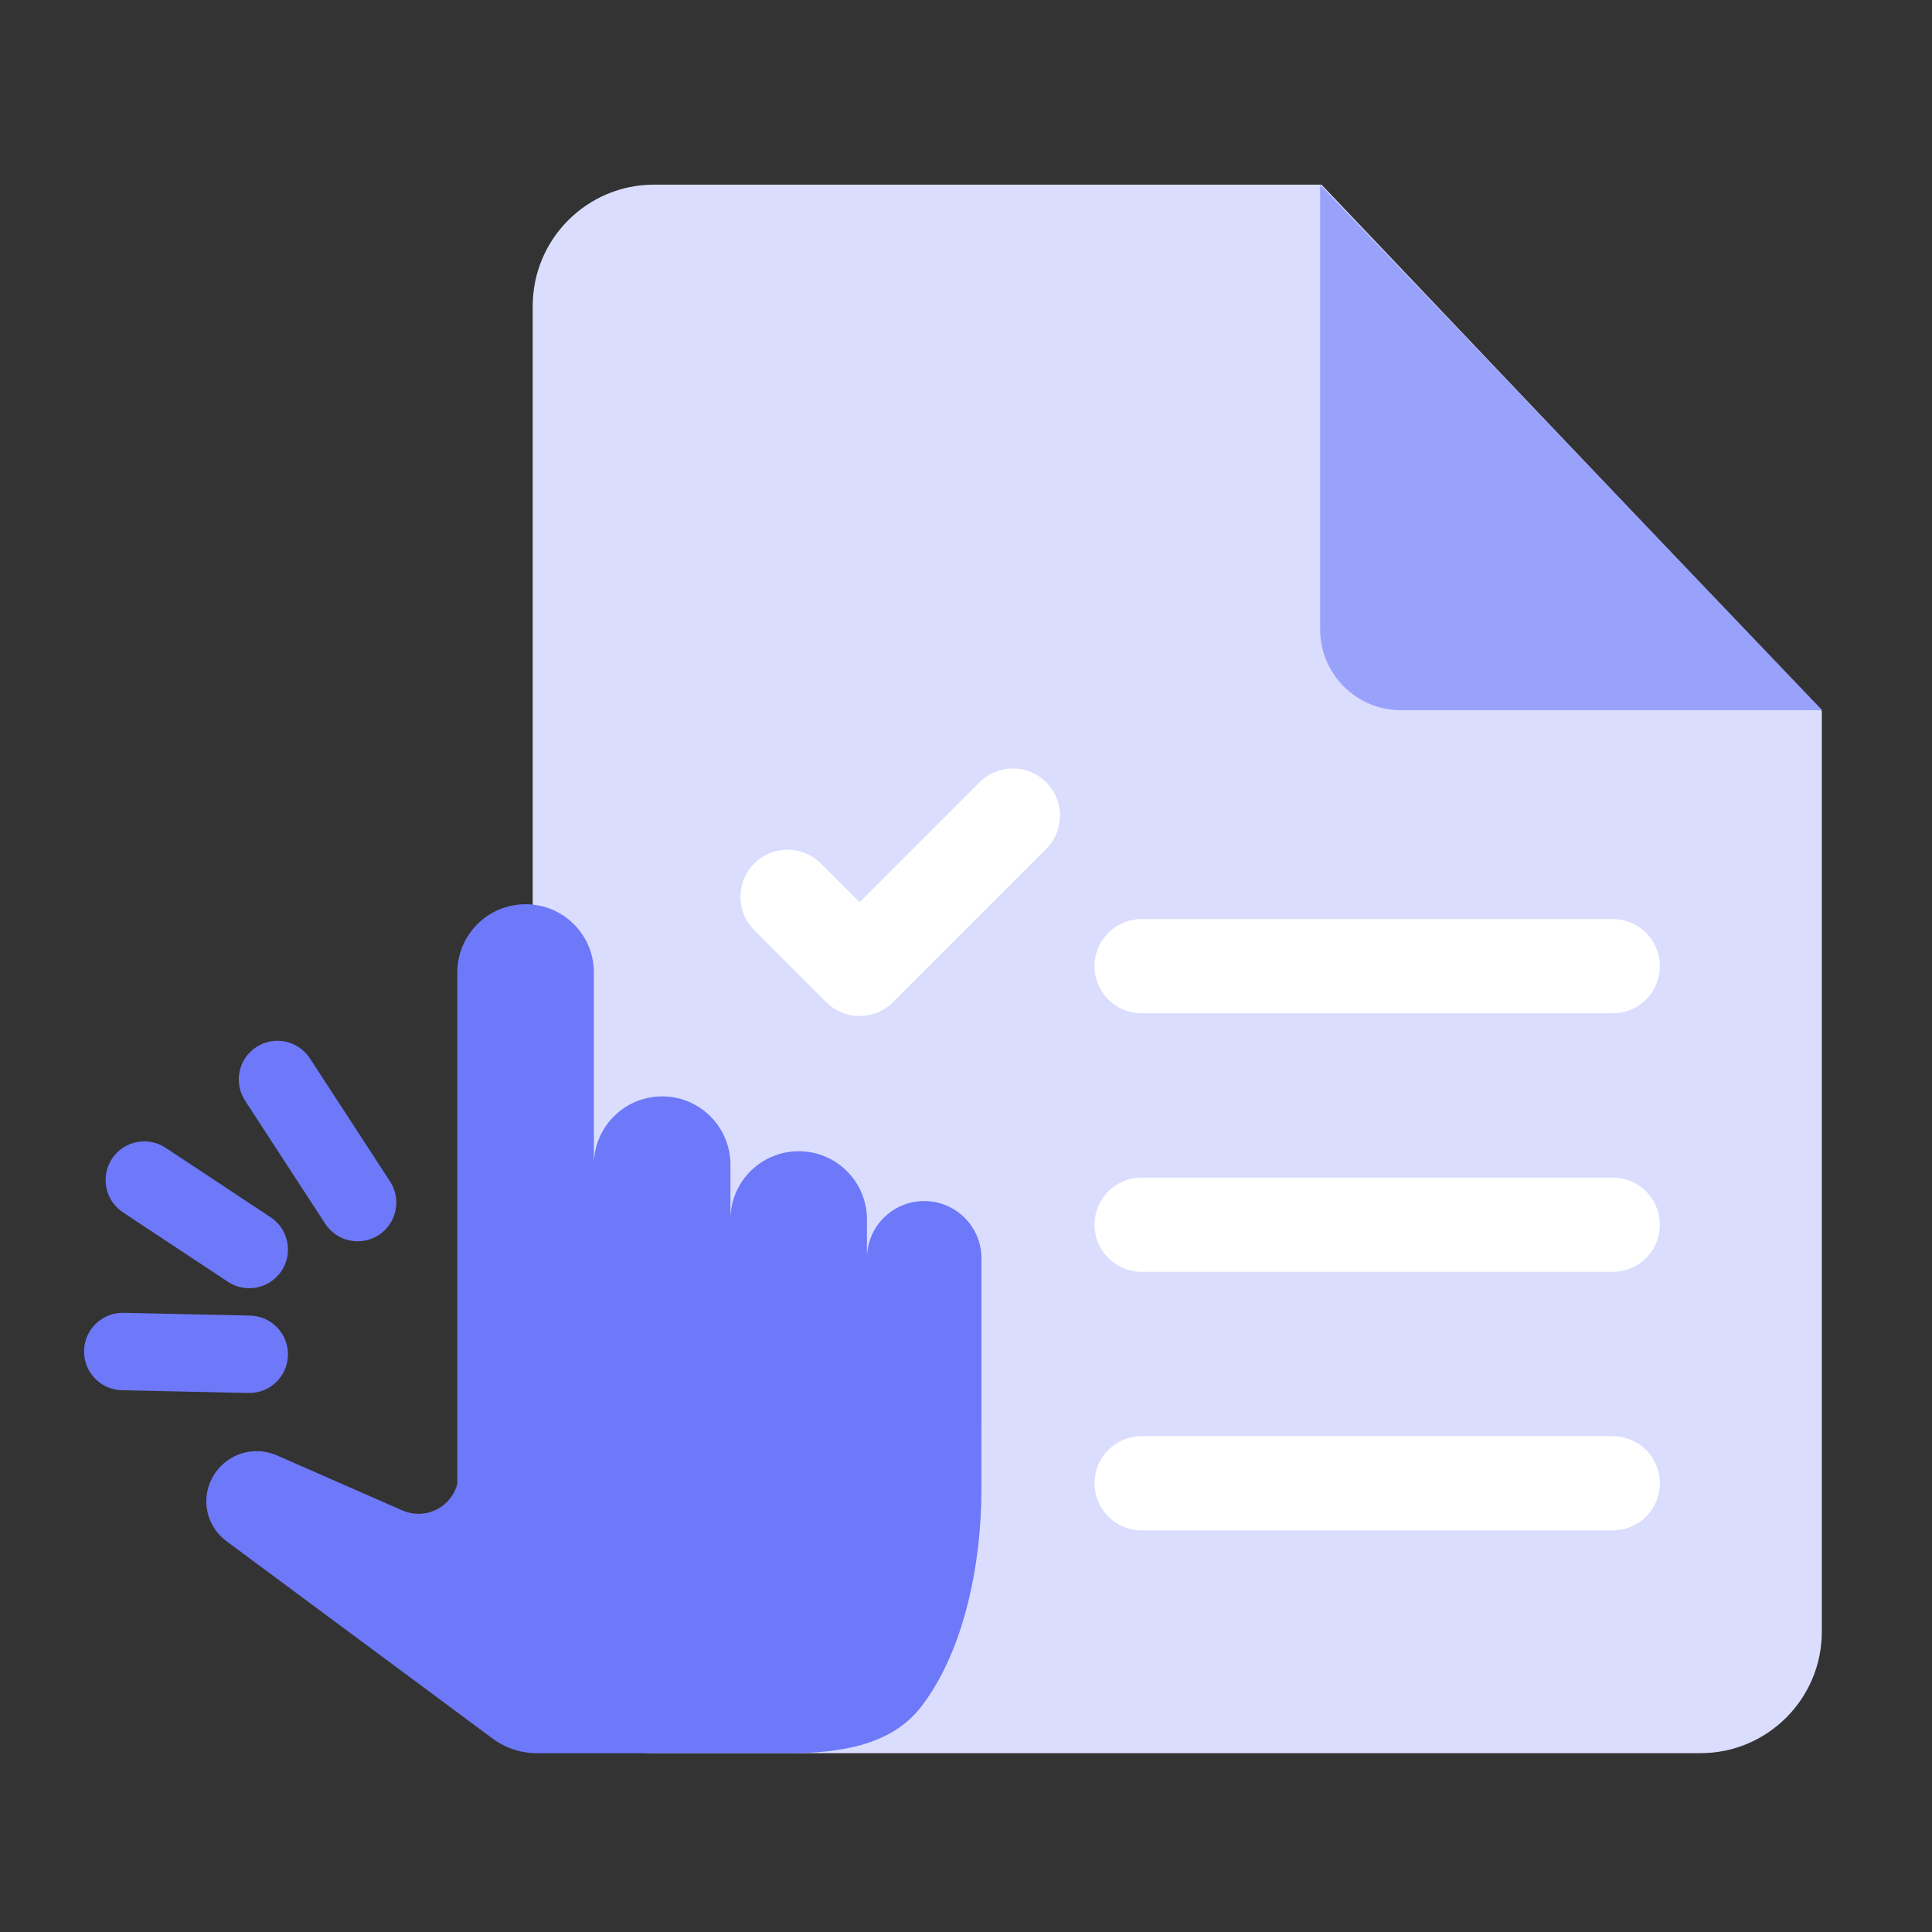 <svg width="41" height="41" viewBox="0 0 41 41" fill="none" xmlns="http://www.w3.org/2000/svg">
<rect x="0" y="0" width="41" height="41" fill="#333333" stroke="none"/>
<path d="M13.882 37.205H36.085C37.508 37.205 38.662 36.051 38.662 34.627V15.09L28.044 3.918H13.882C12.459 3.918 11.305 5.072 11.305 6.495V34.627C11.305 36.051 12.459 37.205 13.882 37.205Z" fill="#DADDFD"/>
<path d="M28.015 13.354V3.917L38.67 15.072H29.733C28.784 15.072 28.015 14.303 28.015 13.354Z" fill="#99A2FB"/>
<line x1="24.227" y1="20.504" x2="34.225" y2="20.504" stroke="white" stroke-width="2" stroke-linecap="round"/>
<line x1="24.227" y1="25.99" x2="34.225" y2="25.99" stroke="white" stroke-width="2" stroke-linecap="round"/>
<line x1="24.227" y1="31.477" x2="34.225" y2="31.477" stroke="white" stroke-width="2" stroke-linecap="round"/>
<path d="M16.713 19.032L18.242 20.561L21.495 17.308" stroke="white" stroke-width="2" stroke-linecap="round" stroke-linejoin="round"/>
<path fill-rule="evenodd" clip-rule="evenodd" d="M5.44 22.22C5.82 21.972 6.329 22.08 6.576 22.46L8.278 25.073C8.525 25.453 8.418 25.961 8.038 26.209C7.658 26.456 7.149 26.349 6.901 25.969L5.2 23.356C4.953 22.976 5.06 22.467 5.44 22.22ZM2.377 24.59C2.627 24.212 3.137 24.108 3.515 24.358L5.743 25.832C6.122 26.082 6.225 26.592 5.975 26.97C5.725 27.348 5.215 27.452 4.837 27.202L2.609 25.728C2.231 25.478 2.127 24.968 2.377 24.59ZM1.784 28.663C1.794 28.21 2.169 27.851 2.623 27.86L5.308 27.919C5.762 27.93 6.121 28.305 6.111 28.759C6.101 29.212 5.726 29.572 5.272 29.561L2.587 29.503C2.133 29.493 1.774 29.117 1.784 28.663Z" fill="#6D79F8"/>
<path fill-rule="evenodd" clip-rule="evenodd" d="M9.705 20.638C9.705 19.838 10.354 19.189 11.154 19.189C11.954 19.189 12.603 19.838 12.603 20.638V28.164H12.603V24.716C12.603 23.916 13.252 23.267 14.052 23.267C14.852 23.267 15.501 23.916 15.501 24.716V28.164H15.501V25.88C15.501 25.079 16.149 24.431 16.95 24.431C17.75 24.431 18.398 25.079 18.398 25.88V28.164H18.398V26.703C18.398 26.032 18.942 25.488 19.613 25.488C20.284 25.488 20.828 26.032 20.828 26.703V30.21C20.828 30.22 20.828 30.23 20.827 30.24V31.63C20.827 33.135 20.478 35.024 19.54 36.23C18.899 37.055 17.778 37.206 16.734 37.206H11.394C11.055 37.206 10.726 37.097 10.454 36.895L4.806 32.706C4.644 32.586 4.519 32.421 4.447 32.233C4.198 31.579 4.65 30.867 5.346 30.801C5.527 30.784 5.712 30.813 5.878 30.886L8.54 32.054C8.849 32.189 9.209 32.13 9.458 31.901C9.579 31.79 9.664 31.647 9.705 31.491V20.638Z" fill="#6D79F8"/>
</svg>
